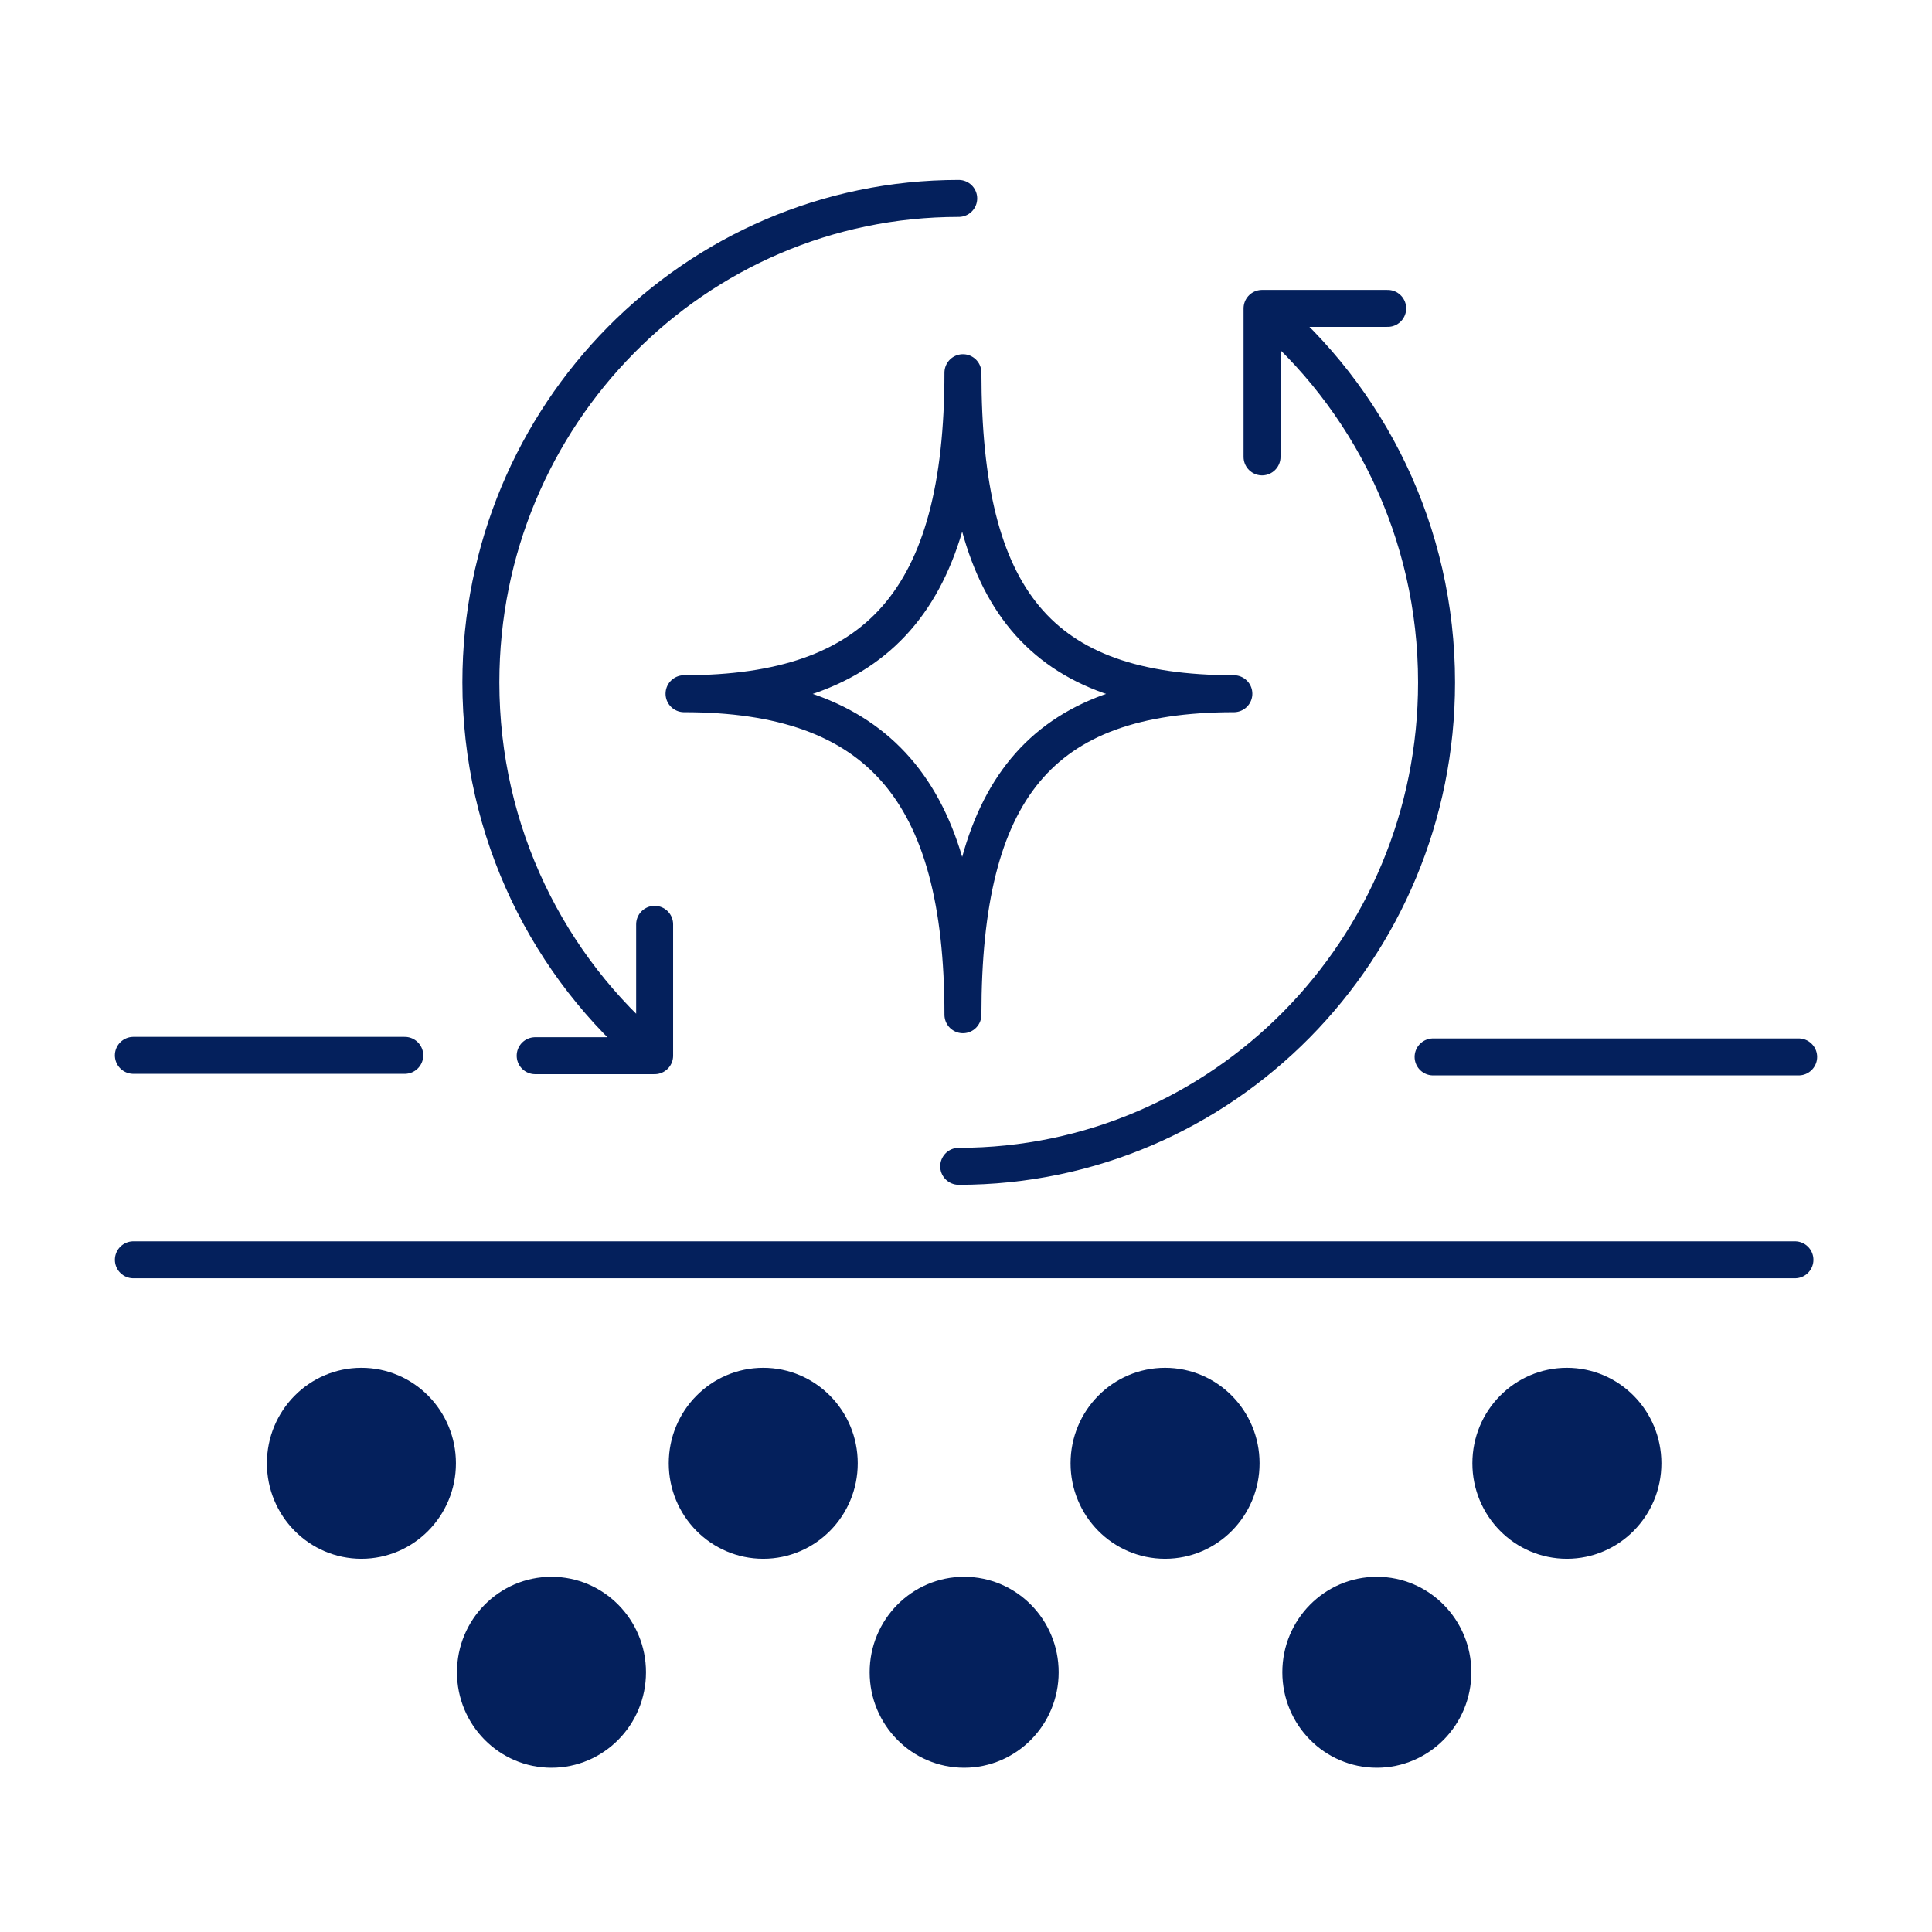 <?xml version="1.0" encoding="UTF-8"?>
<svg xmlns="http://www.w3.org/2000/svg" width="148" height="148" viewBox="0 0 148 148" fill="none">
  <g clip-path="url(#clip0_6160_1101)">
    <path d="M33.51 112.094C33.51 115.351 30.903 117.992 27.686 117.992C24.47 117.992 21.863 115.351 21.863 112.094C21.863 108.836 24.47 106.196 27.686 106.196C30.903 106.196 33.51 108.836 33.51 112.094ZM64.291 112.094C64.291 115.351 61.684 117.992 58.468 117.992C55.252 117.992 52.645 115.351 52.645 112.094C52.645 108.836 55.252 106.196 58.468 106.196C61.684 106.196 64.291 108.836 64.291 112.094ZM95.073 112.094C95.073 115.351 92.466 117.992 89.249 117.992C86.033 117.992 83.426 115.351 83.426 112.094C83.426 108.836 86.033 106.196 89.249 106.196C92.466 106.196 95.073 108.836 95.073 112.094ZM125.854 112.094C125.854 115.351 123.247 117.992 120.031 117.992C116.815 117.992 114.207 115.351 114.207 112.094C114.207 108.836 116.815 106.196 120.031 106.196C123.247 106.196 125.854 108.836 125.854 112.094ZM48.069 128.102C48.069 131.359 45.462 134 42.245 134C39.029 134 36.422 131.359 36.422 128.102C36.422 124.845 39.029 122.204 42.245 122.204C45.462 122.204 48.069 124.845 48.069 128.102ZM79.682 128.102C79.682 131.359 77.075 134 73.859 134C70.642 134 68.035 131.359 68.035 128.102C68.035 124.845 70.642 122.204 73.859 122.204C77.075 122.204 79.682 124.845 79.682 128.102ZM111.296 128.102C111.296 131.359 108.688 134 105.472 134C102.256 134 99.649 131.359 99.649 128.102C99.649 124.845 102.256 122.204 105.472 122.204C108.688 122.204 111.296 124.845 111.296 128.102Z" fill="#04205C" stroke="#04205C" stroke-width="2.832" stroke-linecap="round" stroke-linejoin="round"></path>
    <path d="M10.216 96.506H137.501M109.782 80.964H137.785M10.215 80.844H31.007M73.442 89.345C93.659 89.345 110.047 72.747 110.047 52.272C110.047 40.733 104.842 30.425 96.679 23.625M96.679 23.625V35M96.679 23.625H106.304M73.442 15.2C53.226 15.2 36.837 31.798 36.837 52.272C36.837 63.785 42.019 74.071 50.148 80.871M50.148 80.871H40.997M50.148 80.871V70.808" stroke="#04205C" stroke-width="2.832" stroke-linecap="round" stroke-linejoin="round"></path>
    <path d="M52.4 53.142C67.28 53.142 73.765 45.937 73.765 28.551C73.765 45.937 79.595 53.142 94.52 53.142C79.595 53.142 73.765 60.554 73.765 77.732C73.765 60.554 67.28 53.142 52.4 53.142Z" stroke="#04205C" stroke-width="2.832" stroke-linejoin="round"></path>
  </g>
  <defs>
    <clipPath id="clip0_6160_1101">
      <rect width="148" height="148" fill="white"></rect>
    </clipPath>
  </defs>
</svg>
